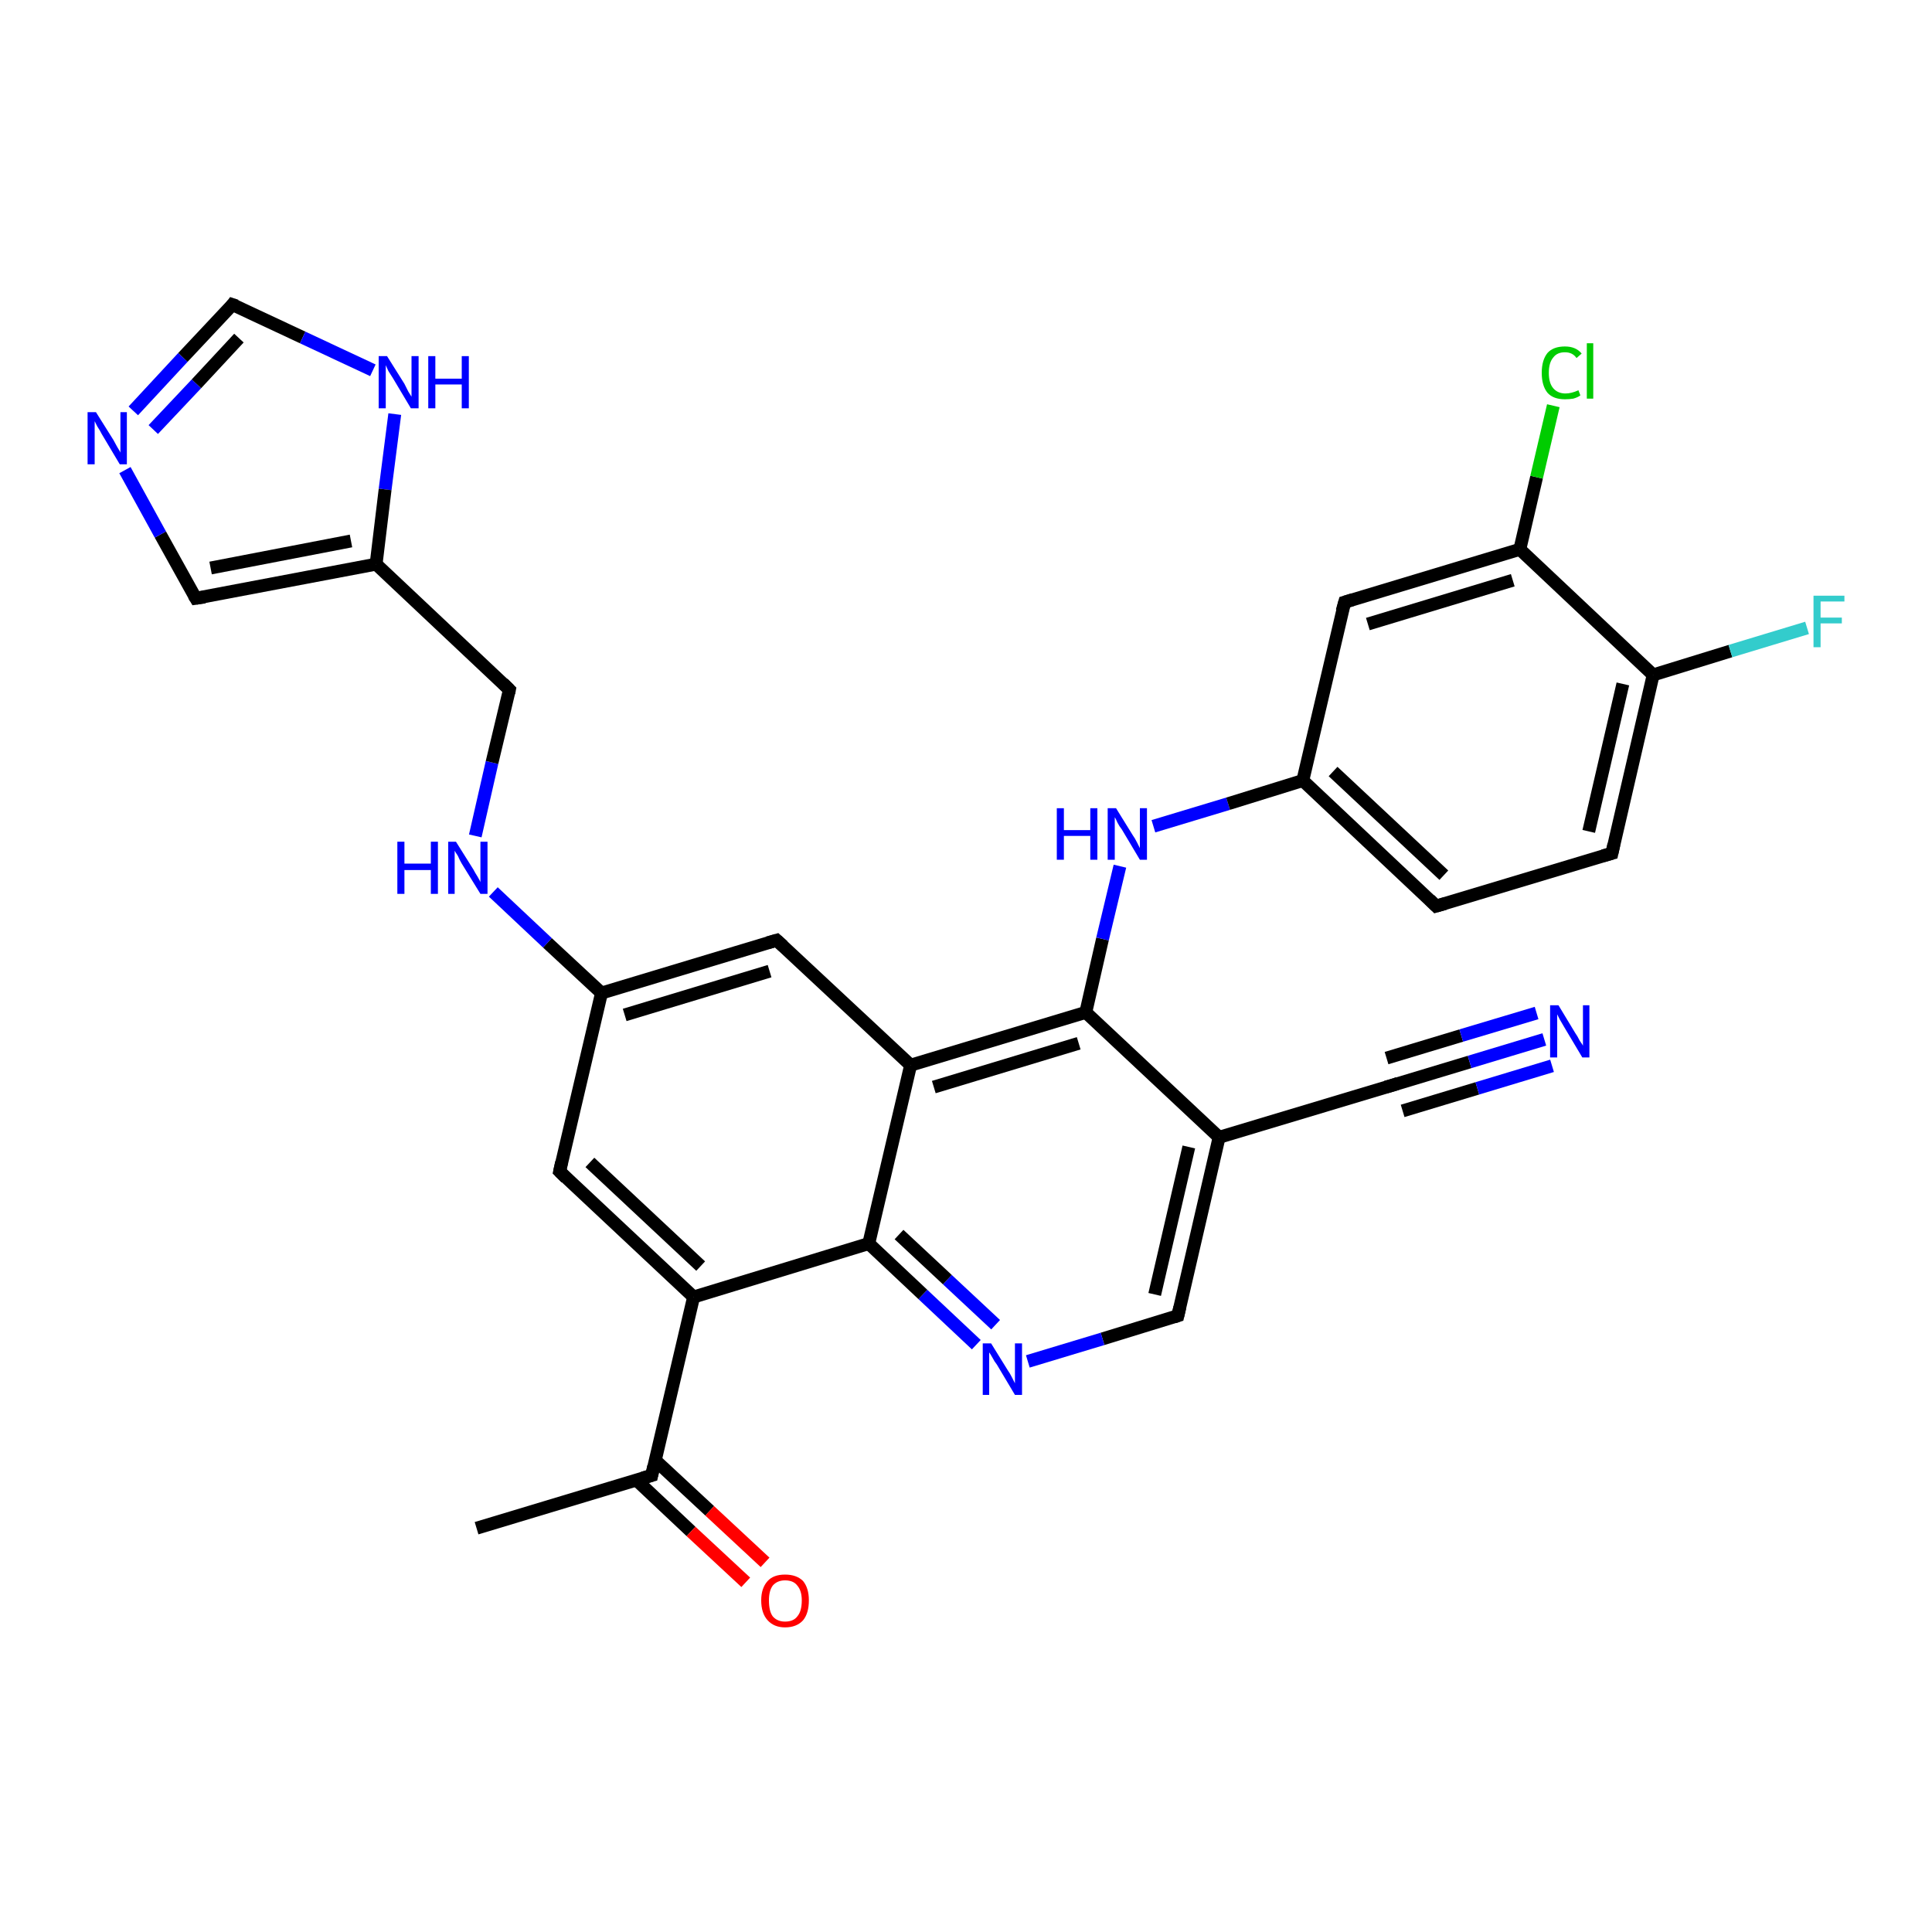 <?xml version='1.0' encoding='iso-8859-1'?>
<svg version='1.1' baseProfile='full'
              xmlns='http://www.w3.org/2000/svg'
                      xmlns:rdkit='http://www.rdkit.org/xml'
                      xmlns:xlink='http://www.w3.org/1999/xlink'
                  xml:space='preserve'
width='300px' height='300px' viewBox='0 0 300 300'>
<!-- END OF HEADER -->
<rect style='opacity:1.0;fill:#FFFFFF;stroke:none' width='300.0' height='300.0' x='0.0' y='0.0'> </rect>
<path class='bond-0 atom-0 atom-1' d='M 74.0,237.3 L 101.2,229.1' style='fill:none;fill-rule:evenodd;stroke:#000000;stroke-width:2.0px;stroke-linecap:butt;stroke-linejoin:miter;stroke-opacity:1' />
<path class='bond-1 atom-1 atom-2' d='M 98.8,229.8 L 107.3,237.8' style='fill:none;fill-rule:evenodd;stroke:#000000;stroke-width:2.0px;stroke-linecap:butt;stroke-linejoin:miter;stroke-opacity:1' />
<path class='bond-1 atom-1 atom-2' d='M 107.3,237.8 L 115.8,245.7' style='fill:none;fill-rule:evenodd;stroke:#FF0000;stroke-width:2.0px;stroke-linecap:butt;stroke-linejoin:miter;stroke-opacity:1' />
<path class='bond-1 atom-1 atom-2' d='M 101.7,226.7 L 110.2,234.6' style='fill:none;fill-rule:evenodd;stroke:#000000;stroke-width:2.0px;stroke-linecap:butt;stroke-linejoin:miter;stroke-opacity:1' />
<path class='bond-1 atom-1 atom-2' d='M 110.2,234.6 L 118.8,242.6' style='fill:none;fill-rule:evenodd;stroke:#FF0000;stroke-width:2.0px;stroke-linecap:butt;stroke-linejoin:miter;stroke-opacity:1' />
<path class='bond-2 atom-1 atom-3' d='M 101.2,229.1 L 107.7,201.4' style='fill:none;fill-rule:evenodd;stroke:#000000;stroke-width:2.0px;stroke-linecap:butt;stroke-linejoin:miter;stroke-opacity:1' />
<path class='bond-3 atom-3 atom-4' d='M 107.7,201.4 L 86.9,181.9' style='fill:none;fill-rule:evenodd;stroke:#000000;stroke-width:2.0px;stroke-linecap:butt;stroke-linejoin:miter;stroke-opacity:1' />
<path class='bond-3 atom-3 atom-4' d='M 108.8,196.6 L 91.6,180.5' style='fill:none;fill-rule:evenodd;stroke:#000000;stroke-width:2.0px;stroke-linecap:butt;stroke-linejoin:miter;stroke-opacity:1' />
<path class='bond-4 atom-4 atom-5' d='M 86.9,181.9 L 93.4,154.2' style='fill:none;fill-rule:evenodd;stroke:#000000;stroke-width:2.0px;stroke-linecap:butt;stroke-linejoin:miter;stroke-opacity:1' />
<path class='bond-5 atom-5 atom-6' d='M 93.4,154.2 L 85.0,146.4' style='fill:none;fill-rule:evenodd;stroke:#000000;stroke-width:2.0px;stroke-linecap:butt;stroke-linejoin:miter;stroke-opacity:1' />
<path class='bond-5 atom-5 atom-6' d='M 85.0,146.4 L 76.6,138.5' style='fill:none;fill-rule:evenodd;stroke:#0000FF;stroke-width:2.0px;stroke-linecap:butt;stroke-linejoin:miter;stroke-opacity:1' />
<path class='bond-6 atom-6 atom-7' d='M 73.8,129.8 L 76.4,118.4' style='fill:none;fill-rule:evenodd;stroke:#0000FF;stroke-width:2.0px;stroke-linecap:butt;stroke-linejoin:miter;stroke-opacity:1' />
<path class='bond-6 atom-6 atom-7' d='M 76.4,118.4 L 79.1,107.1' style='fill:none;fill-rule:evenodd;stroke:#000000;stroke-width:2.0px;stroke-linecap:butt;stroke-linejoin:miter;stroke-opacity:1' />
<path class='bond-7 atom-7 atom-8' d='M 79.1,107.1 L 58.4,87.6' style='fill:none;fill-rule:evenodd;stroke:#000000;stroke-width:2.0px;stroke-linecap:butt;stroke-linejoin:miter;stroke-opacity:1' />
<path class='bond-8 atom-8 atom-9' d='M 58.4,87.6 L 30.4,92.9' style='fill:none;fill-rule:evenodd;stroke:#000000;stroke-width:2.0px;stroke-linecap:butt;stroke-linejoin:miter;stroke-opacity:1' />
<path class='bond-8 atom-8 atom-9' d='M 54.5,84.0 L 32.7,88.2' style='fill:none;fill-rule:evenodd;stroke:#000000;stroke-width:2.0px;stroke-linecap:butt;stroke-linejoin:miter;stroke-opacity:1' />
<path class='bond-9 atom-9 atom-10' d='M 30.4,92.9 L 24.9,83.0' style='fill:none;fill-rule:evenodd;stroke:#000000;stroke-width:2.0px;stroke-linecap:butt;stroke-linejoin:miter;stroke-opacity:1' />
<path class='bond-9 atom-9 atom-10' d='M 24.9,83.0 L 19.4,73.0' style='fill:none;fill-rule:evenodd;stroke:#0000FF;stroke-width:2.0px;stroke-linecap:butt;stroke-linejoin:miter;stroke-opacity:1' />
<path class='bond-10 atom-10 atom-11' d='M 20.7,63.8 L 28.4,55.5' style='fill:none;fill-rule:evenodd;stroke:#0000FF;stroke-width:2.0px;stroke-linecap:butt;stroke-linejoin:miter;stroke-opacity:1' />
<path class='bond-10 atom-10 atom-11' d='M 28.4,55.5 L 36.1,47.3' style='fill:none;fill-rule:evenodd;stroke:#000000;stroke-width:2.0px;stroke-linecap:butt;stroke-linejoin:miter;stroke-opacity:1' />
<path class='bond-10 atom-10 atom-11' d='M 23.8,66.7 L 30.5,59.6' style='fill:none;fill-rule:evenodd;stroke:#0000FF;stroke-width:2.0px;stroke-linecap:butt;stroke-linejoin:miter;stroke-opacity:1' />
<path class='bond-10 atom-10 atom-11' d='M 30.5,59.6 L 37.1,52.5' style='fill:none;fill-rule:evenodd;stroke:#000000;stroke-width:2.0px;stroke-linecap:butt;stroke-linejoin:miter;stroke-opacity:1' />
<path class='bond-11 atom-11 atom-12' d='M 36.1,47.3 L 47.0,52.4' style='fill:none;fill-rule:evenodd;stroke:#000000;stroke-width:2.0px;stroke-linecap:butt;stroke-linejoin:miter;stroke-opacity:1' />
<path class='bond-11 atom-11 atom-12' d='M 47.0,52.4 L 57.9,57.5' style='fill:none;fill-rule:evenodd;stroke:#0000FF;stroke-width:2.0px;stroke-linecap:butt;stroke-linejoin:miter;stroke-opacity:1' />
<path class='bond-12 atom-5 atom-13' d='M 93.4,154.2 L 120.6,146.0' style='fill:none;fill-rule:evenodd;stroke:#000000;stroke-width:2.0px;stroke-linecap:butt;stroke-linejoin:miter;stroke-opacity:1' />
<path class='bond-12 atom-5 atom-13' d='M 97.0,157.6 L 119.5,150.8' style='fill:none;fill-rule:evenodd;stroke:#000000;stroke-width:2.0px;stroke-linecap:butt;stroke-linejoin:miter;stroke-opacity:1' />
<path class='bond-13 atom-13 atom-14' d='M 120.6,146.0 L 141.4,165.4' style='fill:none;fill-rule:evenodd;stroke:#000000;stroke-width:2.0px;stroke-linecap:butt;stroke-linejoin:miter;stroke-opacity:1' />
<path class='bond-14 atom-14 atom-15' d='M 141.4,165.4 L 168.6,157.2' style='fill:none;fill-rule:evenodd;stroke:#000000;stroke-width:2.0px;stroke-linecap:butt;stroke-linejoin:miter;stroke-opacity:1' />
<path class='bond-14 atom-14 atom-15' d='M 145.0,168.8 L 167.5,162.0' style='fill:none;fill-rule:evenodd;stroke:#000000;stroke-width:2.0px;stroke-linecap:butt;stroke-linejoin:miter;stroke-opacity:1' />
<path class='bond-15 atom-15 atom-16' d='M 168.6,157.2 L 171.2,145.8' style='fill:none;fill-rule:evenodd;stroke:#000000;stroke-width:2.0px;stroke-linecap:butt;stroke-linejoin:miter;stroke-opacity:1' />
<path class='bond-15 atom-15 atom-16' d='M 171.2,145.8 L 173.9,134.5' style='fill:none;fill-rule:evenodd;stroke:#0000FF;stroke-width:2.0px;stroke-linecap:butt;stroke-linejoin:miter;stroke-opacity:1' />
<path class='bond-16 atom-16 atom-17' d='M 179.1,128.3 L 190.7,124.8' style='fill:none;fill-rule:evenodd;stroke:#0000FF;stroke-width:2.0px;stroke-linecap:butt;stroke-linejoin:miter;stroke-opacity:1' />
<path class='bond-16 atom-16 atom-17' d='M 190.7,124.8 L 202.3,121.2' style='fill:none;fill-rule:evenodd;stroke:#000000;stroke-width:2.0px;stroke-linecap:butt;stroke-linejoin:miter;stroke-opacity:1' />
<path class='bond-17 atom-17 atom-18' d='M 202.3,121.2 L 223.0,140.7' style='fill:none;fill-rule:evenodd;stroke:#000000;stroke-width:2.0px;stroke-linecap:butt;stroke-linejoin:miter;stroke-opacity:1' />
<path class='bond-17 atom-17 atom-18' d='M 207.0,119.8 L 224.2,135.9' style='fill:none;fill-rule:evenodd;stroke:#000000;stroke-width:2.0px;stroke-linecap:butt;stroke-linejoin:miter;stroke-opacity:1' />
<path class='bond-18 atom-18 atom-19' d='M 223.0,140.7 L 250.3,132.5' style='fill:none;fill-rule:evenodd;stroke:#000000;stroke-width:2.0px;stroke-linecap:butt;stroke-linejoin:miter;stroke-opacity:1' />
<path class='bond-19 atom-19 atom-20' d='M 250.3,132.5 L 256.7,104.8' style='fill:none;fill-rule:evenodd;stroke:#000000;stroke-width:2.0px;stroke-linecap:butt;stroke-linejoin:miter;stroke-opacity:1' />
<path class='bond-19 atom-19 atom-20' d='M 246.7,129.1 L 252.0,106.2' style='fill:none;fill-rule:evenodd;stroke:#000000;stroke-width:2.0px;stroke-linecap:butt;stroke-linejoin:miter;stroke-opacity:1' />
<path class='bond-20 atom-20 atom-21' d='M 256.7,104.8 L 268.7,101.1' style='fill:none;fill-rule:evenodd;stroke:#000000;stroke-width:2.0px;stroke-linecap:butt;stroke-linejoin:miter;stroke-opacity:1' />
<path class='bond-20 atom-20 atom-21' d='M 268.7,101.1 L 280.6,97.5' style='fill:none;fill-rule:evenodd;stroke:#33CCCC;stroke-width:2.0px;stroke-linecap:butt;stroke-linejoin:miter;stroke-opacity:1' />
<path class='bond-21 atom-20 atom-22' d='M 256.7,104.8 L 236.0,85.3' style='fill:none;fill-rule:evenodd;stroke:#000000;stroke-width:2.0px;stroke-linecap:butt;stroke-linejoin:miter;stroke-opacity:1' />
<path class='bond-22 atom-22 atom-23' d='M 236.0,85.3 L 238.6,74.1' style='fill:none;fill-rule:evenodd;stroke:#000000;stroke-width:2.0px;stroke-linecap:butt;stroke-linejoin:miter;stroke-opacity:1' />
<path class='bond-22 atom-22 atom-23' d='M 238.6,74.1 L 241.2,63.0' style='fill:none;fill-rule:evenodd;stroke:#00CC00;stroke-width:2.0px;stroke-linecap:butt;stroke-linejoin:miter;stroke-opacity:1' />
<path class='bond-23 atom-22 atom-24' d='M 236.0,85.3 L 208.8,93.5' style='fill:none;fill-rule:evenodd;stroke:#000000;stroke-width:2.0px;stroke-linecap:butt;stroke-linejoin:miter;stroke-opacity:1' />
<path class='bond-23 atom-22 atom-24' d='M 234.9,90.1 L 212.4,96.9' style='fill:none;fill-rule:evenodd;stroke:#000000;stroke-width:2.0px;stroke-linecap:butt;stroke-linejoin:miter;stroke-opacity:1' />
<path class='bond-24 atom-15 atom-25' d='M 168.6,157.2 L 189.3,176.6' style='fill:none;fill-rule:evenodd;stroke:#000000;stroke-width:2.0px;stroke-linecap:butt;stroke-linejoin:miter;stroke-opacity:1' />
<path class='bond-25 atom-25 atom-26' d='M 189.3,176.6 L 182.9,204.3' style='fill:none;fill-rule:evenodd;stroke:#000000;stroke-width:2.0px;stroke-linecap:butt;stroke-linejoin:miter;stroke-opacity:1' />
<path class='bond-25 atom-25 atom-26' d='M 184.6,178.1 L 179.3,201.0' style='fill:none;fill-rule:evenodd;stroke:#000000;stroke-width:2.0px;stroke-linecap:butt;stroke-linejoin:miter;stroke-opacity:1' />
<path class='bond-26 atom-26 atom-27' d='M 182.9,204.3 L 171.2,207.9' style='fill:none;fill-rule:evenodd;stroke:#000000;stroke-width:2.0px;stroke-linecap:butt;stroke-linejoin:miter;stroke-opacity:1' />
<path class='bond-26 atom-26 atom-27' d='M 171.2,207.9 L 159.6,211.4' style='fill:none;fill-rule:evenodd;stroke:#0000FF;stroke-width:2.0px;stroke-linecap:butt;stroke-linejoin:miter;stroke-opacity:1' />
<path class='bond-27 atom-27 atom-28' d='M 151.6,208.8 L 143.3,201.0' style='fill:none;fill-rule:evenodd;stroke:#0000FF;stroke-width:2.0px;stroke-linecap:butt;stroke-linejoin:miter;stroke-opacity:1' />
<path class='bond-27 atom-27 atom-28' d='M 143.3,201.0 L 134.9,193.1' style='fill:none;fill-rule:evenodd;stroke:#000000;stroke-width:2.0px;stroke-linecap:butt;stroke-linejoin:miter;stroke-opacity:1' />
<path class='bond-27 atom-27 atom-28' d='M 154.6,205.7 L 147.1,198.7' style='fill:none;fill-rule:evenodd;stroke:#0000FF;stroke-width:2.0px;stroke-linecap:butt;stroke-linejoin:miter;stroke-opacity:1' />
<path class='bond-27 atom-27 atom-28' d='M 147.1,198.7 L 139.6,191.7' style='fill:none;fill-rule:evenodd;stroke:#000000;stroke-width:2.0px;stroke-linecap:butt;stroke-linejoin:miter;stroke-opacity:1' />
<path class='bond-28 atom-25 atom-29' d='M 189.3,176.6 L 216.6,168.4' style='fill:none;fill-rule:evenodd;stroke:#000000;stroke-width:2.0px;stroke-linecap:butt;stroke-linejoin:miter;stroke-opacity:1' />
<path class='bond-29 atom-29 atom-30' d='M 216.6,168.4 L 228.2,164.9' style='fill:none;fill-rule:evenodd;stroke:#000000;stroke-width:2.0px;stroke-linecap:butt;stroke-linejoin:miter;stroke-opacity:1' />
<path class='bond-29 atom-29 atom-30' d='M 228.2,164.9 L 239.8,161.4' style='fill:none;fill-rule:evenodd;stroke:#0000FF;stroke-width:2.0px;stroke-linecap:butt;stroke-linejoin:miter;stroke-opacity:1' />
<path class='bond-29 atom-29 atom-30' d='M 215.3,164.3 L 226.9,160.8' style='fill:none;fill-rule:evenodd;stroke:#000000;stroke-width:2.0px;stroke-linecap:butt;stroke-linejoin:miter;stroke-opacity:1' />
<path class='bond-29 atom-29 atom-30' d='M 226.9,160.8 L 238.6,157.3' style='fill:none;fill-rule:evenodd;stroke:#0000FF;stroke-width:2.0px;stroke-linecap:butt;stroke-linejoin:miter;stroke-opacity:1' />
<path class='bond-29 atom-29 atom-30' d='M 217.8,172.5 L 229.4,169.0' style='fill:none;fill-rule:evenodd;stroke:#000000;stroke-width:2.0px;stroke-linecap:butt;stroke-linejoin:miter;stroke-opacity:1' />
<path class='bond-29 atom-29 atom-30' d='M 229.4,169.0 L 241.0,165.5' style='fill:none;fill-rule:evenodd;stroke:#0000FF;stroke-width:2.0px;stroke-linecap:butt;stroke-linejoin:miter;stroke-opacity:1' />
<path class='bond-30 atom-28 atom-3' d='M 134.9,193.1 L 107.7,201.4' style='fill:none;fill-rule:evenodd;stroke:#000000;stroke-width:2.0px;stroke-linecap:butt;stroke-linejoin:miter;stroke-opacity:1' />
<path class='bond-31 atom-12 atom-8' d='M 61.3,64.3 L 59.8,76.0' style='fill:none;fill-rule:evenodd;stroke:#0000FF;stroke-width:2.0px;stroke-linecap:butt;stroke-linejoin:miter;stroke-opacity:1' />
<path class='bond-31 atom-12 atom-8' d='M 59.8,76.0 L 58.4,87.6' style='fill:none;fill-rule:evenodd;stroke:#000000;stroke-width:2.0px;stroke-linecap:butt;stroke-linejoin:miter;stroke-opacity:1' />
<path class='bond-32 atom-28 atom-14' d='M 134.9,193.1 L 141.4,165.4' style='fill:none;fill-rule:evenodd;stroke:#000000;stroke-width:2.0px;stroke-linecap:butt;stroke-linejoin:miter;stroke-opacity:1' />
<path class='bond-33 atom-24 atom-17' d='M 208.8,93.5 L 202.3,121.2' style='fill:none;fill-rule:evenodd;stroke:#000000;stroke-width:2.0px;stroke-linecap:butt;stroke-linejoin:miter;stroke-opacity:1' />
<path d='M 99.8,229.5 L 101.2,229.1 L 101.5,227.7' style='fill:none;stroke:#000000;stroke-width:2.0px;stroke-linecap:butt;stroke-linejoin:miter;stroke-opacity:1;' />
<path d='M 87.9,182.9 L 86.9,181.9 L 87.2,180.5' style='fill:none;stroke:#000000;stroke-width:2.0px;stroke-linecap:butt;stroke-linejoin:miter;stroke-opacity:1;' />
<path d='M 79.0,107.6 L 79.1,107.1 L 78.1,106.1' style='fill:none;stroke:#000000;stroke-width:2.0px;stroke-linecap:butt;stroke-linejoin:miter;stroke-opacity:1;' />
<path d='M 31.8,92.7 L 30.4,92.9 L 30.1,92.4' style='fill:none;stroke:#000000;stroke-width:2.0px;stroke-linecap:butt;stroke-linejoin:miter;stroke-opacity:1;' />
<path d='M 35.8,47.7 L 36.1,47.3 L 36.7,47.5' style='fill:none;stroke:#000000;stroke-width:2.0px;stroke-linecap:butt;stroke-linejoin:miter;stroke-opacity:1;' />
<path d='M 119.2,146.4 L 120.6,146.0 L 121.6,146.9' style='fill:none;stroke:#000000;stroke-width:2.0px;stroke-linecap:butt;stroke-linejoin:miter;stroke-opacity:1;' />
<path d='M 222.0,139.7 L 223.0,140.7 L 224.4,140.3' style='fill:none;stroke:#000000;stroke-width:2.0px;stroke-linecap:butt;stroke-linejoin:miter;stroke-opacity:1;' />
<path d='M 248.9,132.9 L 250.3,132.5 L 250.6,131.1' style='fill:none;stroke:#000000;stroke-width:2.0px;stroke-linecap:butt;stroke-linejoin:miter;stroke-opacity:1;' />
<path d='M 210.1,93.1 L 208.8,93.5 L 208.4,94.9' style='fill:none;stroke:#000000;stroke-width:2.0px;stroke-linecap:butt;stroke-linejoin:miter;stroke-opacity:1;' />
<path d='M 183.2,203.0 L 182.9,204.3 L 182.3,204.5' style='fill:none;stroke:#000000;stroke-width:2.0px;stroke-linecap:butt;stroke-linejoin:miter;stroke-opacity:1;' />
<path d='M 215.2,168.8 L 216.6,168.4 L 217.1,168.2' style='fill:none;stroke:#000000;stroke-width:2.0px;stroke-linecap:butt;stroke-linejoin:miter;stroke-opacity:1;' />
<path class='atom-2' d='M 118.2 248.5
Q 118.2 246.6, 119.2 245.5
Q 120.1 244.5, 121.9 244.5
Q 123.7 244.5, 124.7 245.5
Q 125.6 246.6, 125.6 248.5
Q 125.6 250.5, 124.7 251.6
Q 123.7 252.7, 121.9 252.7
Q 120.2 252.7, 119.2 251.6
Q 118.2 250.5, 118.2 248.5
M 121.9 251.8
Q 123.2 251.8, 123.8 251.0
Q 124.5 250.2, 124.5 248.5
Q 124.5 247.0, 123.8 246.2
Q 123.2 245.4, 121.9 245.4
Q 120.7 245.4, 120.0 246.2
Q 119.4 247.0, 119.4 248.5
Q 119.4 250.2, 120.0 251.0
Q 120.7 251.8, 121.9 251.8
' fill='#FF0000'/>
<path class='atom-6' d='M 61.7 130.7
L 62.8 130.7
L 62.8 134.1
L 66.9 134.1
L 66.9 130.7
L 68.0 130.7
L 68.0 138.8
L 66.9 138.8
L 66.9 135.1
L 62.8 135.1
L 62.8 138.8
L 61.7 138.8
L 61.7 130.7
' fill='#0000FF'/>
<path class='atom-6' d='M 70.8 130.7
L 73.5 135.0
Q 73.7 135.4, 74.2 136.2
Q 74.6 136.9, 74.6 137.0
L 74.6 130.7
L 75.7 130.7
L 75.7 138.8
L 74.6 138.8
L 71.7 134.1
Q 71.4 133.6, 71.1 132.9
Q 70.7 132.3, 70.6 132.1
L 70.6 138.8
L 69.6 138.8
L 69.6 130.7
L 70.8 130.7
' fill='#0000FF'/>
<path class='atom-10' d='M 14.9 64.0
L 17.6 68.3
Q 17.8 68.7, 18.2 69.4
Q 18.7 70.2, 18.7 70.3
L 18.7 64.0
L 19.7 64.0
L 19.7 72.1
L 18.6 72.1
L 15.8 67.4
Q 15.5 66.8, 15.1 66.2
Q 14.8 65.6, 14.7 65.4
L 14.7 72.1
L 13.6 72.1
L 13.6 64.0
L 14.9 64.0
' fill='#0000FF'/>
<path class='atom-12' d='M 60.1 55.3
L 62.8 59.6
Q 63.0 60.0, 63.4 60.8
Q 63.9 61.6, 63.9 61.6
L 63.9 55.3
L 65.0 55.3
L 65.0 63.4
L 63.8 63.4
L 61.0 58.7
Q 60.7 58.2, 60.3 57.6
Q 60.0 56.9, 59.9 56.7
L 59.9 63.4
L 58.8 63.4
L 58.8 55.3
L 60.1 55.3
' fill='#0000FF'/>
<path class='atom-12' d='M 66.5 55.3
L 67.6 55.3
L 67.6 58.8
L 71.7 58.8
L 71.7 55.3
L 72.8 55.3
L 72.8 63.4
L 71.7 63.4
L 71.7 59.7
L 67.6 59.7
L 67.6 63.4
L 66.5 63.4
L 66.5 55.3
' fill='#0000FF'/>
<path class='atom-16' d='M 164.1 125.5
L 165.2 125.5
L 165.2 128.9
L 169.3 128.9
L 169.3 125.5
L 170.4 125.5
L 170.4 133.5
L 169.3 133.5
L 169.3 129.8
L 165.2 129.8
L 165.2 133.5
L 164.1 133.5
L 164.1 125.5
' fill='#0000FF'/>
<path class='atom-16' d='M 173.3 125.5
L 175.9 129.7
Q 176.2 130.1, 176.6 130.9
Q 177.0 131.7, 177.0 131.7
L 177.0 125.5
L 178.1 125.5
L 178.1 133.5
L 177.0 133.5
L 174.2 128.8
Q 173.8 128.3, 173.5 127.7
Q 173.2 127.0, 173.1 126.9
L 173.1 133.5
L 172.0 133.5
L 172.0 125.5
L 173.3 125.5
' fill='#0000FF'/>
<path class='atom-21' d='M 281.6 92.5
L 286.4 92.5
L 286.4 93.4
L 282.7 93.4
L 282.7 95.9
L 286.0 95.9
L 286.0 96.8
L 282.7 96.8
L 282.7 100.5
L 281.6 100.5
L 281.6 92.5
' fill='#33CCCC'/>
<path class='atom-23' d='M 239.4 57.9
Q 239.4 55.9, 240.3 54.8
Q 241.2 53.8, 243.0 53.8
Q 244.7 53.8, 245.6 54.9
L 244.8 55.6
Q 244.2 54.7, 243.0 54.7
Q 241.8 54.7, 241.2 55.5
Q 240.5 56.3, 240.5 57.9
Q 240.5 59.5, 241.2 60.3
Q 241.9 61.1, 243.1 61.1
Q 244.0 61.1, 245.1 60.6
L 245.4 61.4
Q 245.0 61.7, 244.3 61.9
Q 243.7 62.0, 243.0 62.0
Q 241.2 62.0, 240.3 61.0
Q 239.4 59.9, 239.4 57.9
' fill='#00CC00'/>
<path class='atom-23' d='M 246.4 53.3
L 247.4 53.3
L 247.4 61.9
L 246.4 61.9
L 246.4 53.3
' fill='#00CC00'/>
<path class='atom-27' d='M 153.9 208.6
L 156.5 212.8
Q 156.8 213.2, 157.2 214.0
Q 157.6 214.8, 157.6 214.8
L 157.6 208.6
L 158.7 208.6
L 158.7 216.6
L 157.6 216.6
L 154.8 211.9
Q 154.4 211.4, 154.1 210.8
Q 153.7 210.1, 153.6 210.0
L 153.6 216.6
L 152.6 216.6
L 152.6 208.6
L 153.9 208.6
' fill='#0000FF'/>
<path class='atom-30' d='M 242.0 156.1
L 244.6 160.4
Q 244.9 160.8, 245.3 161.6
Q 245.8 162.3, 245.8 162.4
L 245.8 156.1
L 246.8 156.1
L 246.8 164.2
L 245.7 164.2
L 242.9 159.5
Q 242.6 159.0, 242.2 158.3
Q 241.9 157.7, 241.8 157.5
L 241.8 164.2
L 240.7 164.2
L 240.7 156.1
L 242.0 156.1
' fill='#0000FF'/>
</svg>
